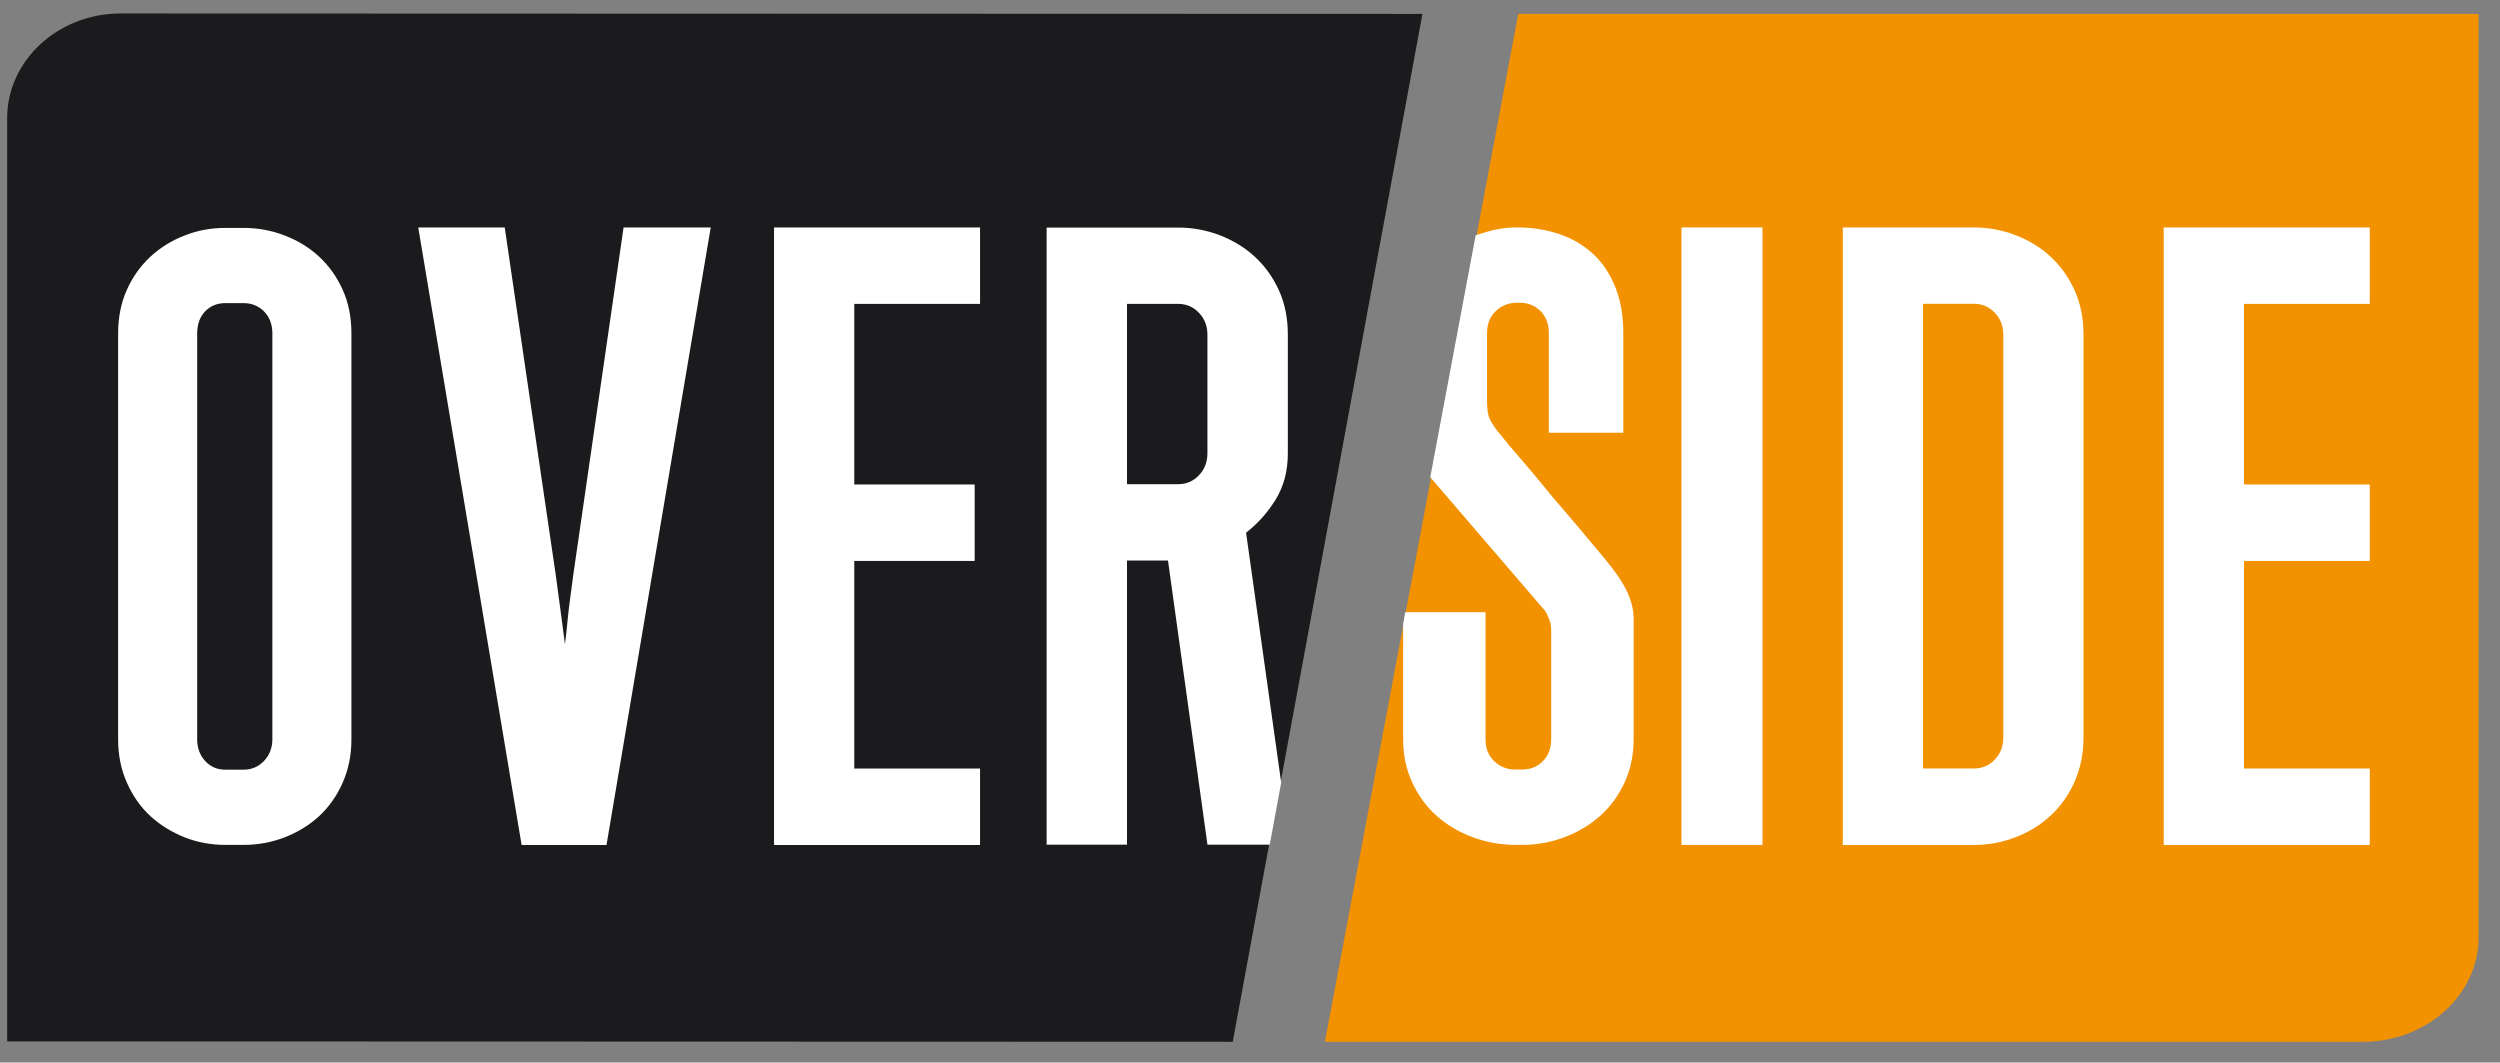 <?xml version="1.0" encoding="UTF-8" standalone="no"?>
<svg xmlns="http://www.w3.org/2000/svg" xmlns:xlink="http://www.w3.org/1999/xlink" xmlns:serif="http://www.serif.com/" width="100%" height="100%" viewBox="0 0 20834 8855" version="1.1" xml:space="preserve" style="fill-rule:evenodd;clip-rule:evenodd;stroke-linejoin:round;stroke-miterlimit:2;">
  <rect x="0" y="0" width="20834" height="8855" fill="#808080" stroke="none"/>
  <g>
    <path d="M11854.1,115.921l-10850.4,-3.554c-519.413,-0 -943.9,392.212 -943.9,870.837l-0,7695.29l10213.3,3.2l1580.99,-8565.79l0.037,0.017Z" style="fill:#1b1b1d;fill-rule:nonzero;"></path>
    <path d="M11041.3,8681.71l8652.58,0c529.008,0 961.675,-391.5 961.675,-870.837l0,-7694.96l-8003.04,0l-1611.2,8565.79l-0.012,0.004Z" style="fill:#f39200;fill-rule:nonzero;"></path>
    <path d="M1538.92,6978.27c-107.815,-43.415 -203.035,-101.538 -285.647,-177.167c-82.263,-76.327 -147.726,-169.11 -196.035,-279.054c-48.658,-109.239 -72.811,-230.034 -72.811,-361.333l0,-3381.56c0,-135.5 24.502,-256.296 72.811,-364.135c48.309,-107.84 114.121,-199.223 196.035,-275.903c82.612,-75.978 177.479,-135.151 285.647,-176.814c107.47,-42.717 220.541,-63.026 338.858,-63.026l152.276,0c117.974,0 231.742,20.657 341.661,63.026c109.92,42.016 206.186,100.836 288.1,176.814c82.263,76.68 147.722,168.063 196.031,275.903c48.658,107.839 72.815,228.635 72.815,364.135l0,3381.56c0,131.299 -24.157,252.094 -72.815,361.333c-48.309,109.944 -114.12,202.727 -196.031,279.054c-82.267,75.629 -178.18,134.101 -288.1,177.167c-109.571,42.015 -223.687,62.672 -341.661,62.672l-152.624,0c-118.322,0 -231.04,-20.657 -338.51,-62.672m661.265,-636.888c46.209,-49.019 69.66,-109.238 69.66,-180.666l0,-3381.56c0,-76.326 -23.451,-137.252 -69.66,-184.166c-46.209,-45.868 -103.618,-68.979 -170.828,-68.979l-151.927,0c-67.211,0 -123.574,23.111 -168.031,68.979c-44.805,46.914 -66.16,107.84 -66.16,184.166l0,3381.56c0,71.428 21.703,132 66.16,180.666c44.457,49.02 100.82,72.827 168.031,72.827l152.276,0c66.861,0 124.27,-24.156 170.479,-72.827" style="fill:#fff;fill-rule:nonzero;"></path>
    <path d="M4778.5,4783.38l418.087,-2887.74l726.325,0.001l-868.529,5146.08l-707.483,-0l-861.417,-5146.08l720.634,0l424.133,2887.74c8.533,59.737 16.708,124.1 25.95,192.729c8.179,60.804 16.712,123.392 25.6,190.596c8.533,66.496 17.421,134.058 26.308,202.329c8.534,-64.004 15.642,-131.212 22.042,-199.483c6.754,-68.984 13.867,-132.638 22.754,-193.088c8.529,-68.983 17.063,-133.345 25.596,-193.083" style="fill:#fff;fill-rule:nonzero;"></path>
    <path d="M6450.5,7041.75l0,-5146.08l1716.8,-0l-0,636.858l-1048.07,0l0,1504.85l1003.27,0l0,637.217l-1003.27,-0l0,1729.94l1048.07,0l-0,637.217l-1716.8,0Z" style="fill:#fff;fill-rule:nonzero;"></path>
    <rect x="14012.8" y="1895.29" width="675.129" height="5146.08" style="fill:#fff;"></rect>
    <path d="M17288.8,6514.04c-49.058,110.945 -115.895,205.887 -199.087,281.983c-83.546,78.942 -180.958,138.325 -292.238,180.642c-111.629,43.379 -227.529,65.07 -346.983,65.07l-1093.22,0.001l0,-5146.08l1093.22,0c119.808,0 235.708,21.333 346.983,64.363c111.28,43.025 209.046,102.408 292.238,179.925c83.546,77.52 150.029,171.041 199.087,279.85c49.417,108.808 74.304,232.554 74.304,369.812l0,3357.47c0,133.346 -24.887,255.312 -74.304,366.967m-665.171,-3908.28c-46.929,-48.717 -104.524,-73.963 -173.491,-73.963l-424.492,0l0,3872.36l424.492,-0c68.612,-0 126.208,-24.18 173.492,-73.963c46.929,-49.425 71.104,-110.233 71.104,-183.483l-0,-3357.12c-0,-73.25 -24.175,-134.058 -71.104,-183.837" style="fill:#fff;fill-rule:nonzero;"></path>
    <path d="M18031.5,7041.75l0,-5146.08l1717.15,-0l0,636.858l-1048.07,0l0,1504.85l1048.07,0l0,637.217l-1048.07,-0l0,1729.94l1048.07,0l0,637.217l-1717.15,0Z" style="fill:#fff;fill-rule:nonzero;"></path>
    <path d="M13369.8,4651.88c-153.957,-186.062 -295.344,-352.536 -422.771,-500.478c-53.063,-64.001 -105.431,-127.304 -158.146,-190.956c-52.716,-62.603 -100.89,-119.96 -145.226,-170.675c-44.34,-50.71 -79.596,-92.679 -106.13,-126.254c-26.182,-34.273 -43.64,-55.608 -52.715,-63.652c-35.261,-46.166 -59.348,-84.286 -72.613,-114.014c-12.917,-29.38 -19.901,-78.344 -19.901,-145.844l-0,-563.426c-0,-76.946 24.087,-137.451 72.964,-184.313c48.178,-46.165 107.526,-69.598 178.395,-69.598l19.898,-0c69.822,-0 128.822,23.433 174.553,69.598c46.083,46.862 69.122,107.719 69.122,184.313l0,829.578l620.716,0l-0,-829.578c-0,-148.29 -23.044,-278.045 -69.123,-390.309c-46.431,-111.919 -108.925,-203.898 -188.517,-275.594c-79.25,-71.697 -172.463,-125.558 -280.684,-161.581c-107.874,-35.674 -223.431,-53.861 -345.965,-53.861c-123.237,-0 -212.066,22.354 -324.481,58.028c-7.332,2.446 -14.312,5.594 -21.644,8.044l-378.297,2015.36l922.363,1073.91c17.107,16.438 32.818,36.023 46.083,57.358c8.727,21.334 17.455,42.317 26.186,62.955c9.075,21.331 13.265,49.313 13.265,82.536l-0,906.176c-0,76.241 -23.044,137.447 -69.123,183.612c-46.083,46.866 -104.735,69.947 -174.905,69.947l-52.715,-0c-70.87,-0 -129.866,-22.732 -178.392,-69.947c-48.529,-46.165 -72.268,-107.371 -72.268,-183.612l-0,-1057.96l-669.237,-0l-17.455,98.625l0,959.337c0,131.152 25.134,251.809 76.103,361.63c50.62,109.818 119.047,202.849 204.577,279.09c86.229,75.545 186.075,135.001 300.233,176.97c114.51,42.317 233.553,63.651 356.79,63.651l52.716,0c123.233,0 240.881,-21.334 352.944,-63.651c112.763,-41.969 211.562,-101.777 297.443,-176.97c85.53,-76.241 153.957,-169.272 204.577,-279.09c50.621,-109.821 75.755,-230.478 75.755,-361.63l-0,-1001.31c-0,-75.893 -18.854,-152.835 -56.206,-231.527c-37.703,-78.34 -100.545,-170.322 -188.169,-274.894Z" style="fill:#fff;fill-rule:nonzero;"></path>
    <path d="M10677,6522.71l-292.746,-2083.4c98.475,-76.454 181.667,-169.97 247.796,-278.429c66.838,-109.52 100.254,-236.82 100.254,-382.612l0,-989.25c0,-136.9 -24.529,-259.579 -73.945,-368.746c-49.775,-109.875 -116.613,-202.329 -199.805,-279.492c-83.9,-77.516 -181.666,-136.9 -292.945,-180.283c-111.988,-42.671 -228.242,-64.004 -348.05,-64.004l-1095.35,-0l-0,5142.42l669.795,-0.001l0,-2367.41l341.65,0l328.855,2367.41l519.058,0.001l95.433,-516.213l0,0.008Zm-614.846,-2744.79c0,73.25 -24.175,134.412 -71.104,183.129c-47.283,49.779 -104.879,73.962 -173.85,73.962l-425.196,0l0,-1502.72l425.196,0c68.971,0 126.567,24.538 173.85,73.963c47.284,49.071 71.104,110.233 71.104,182.771l0,988.896Z" style="fill:#fff;fill-rule:nonzero;"></path>
  </g>
</svg>
